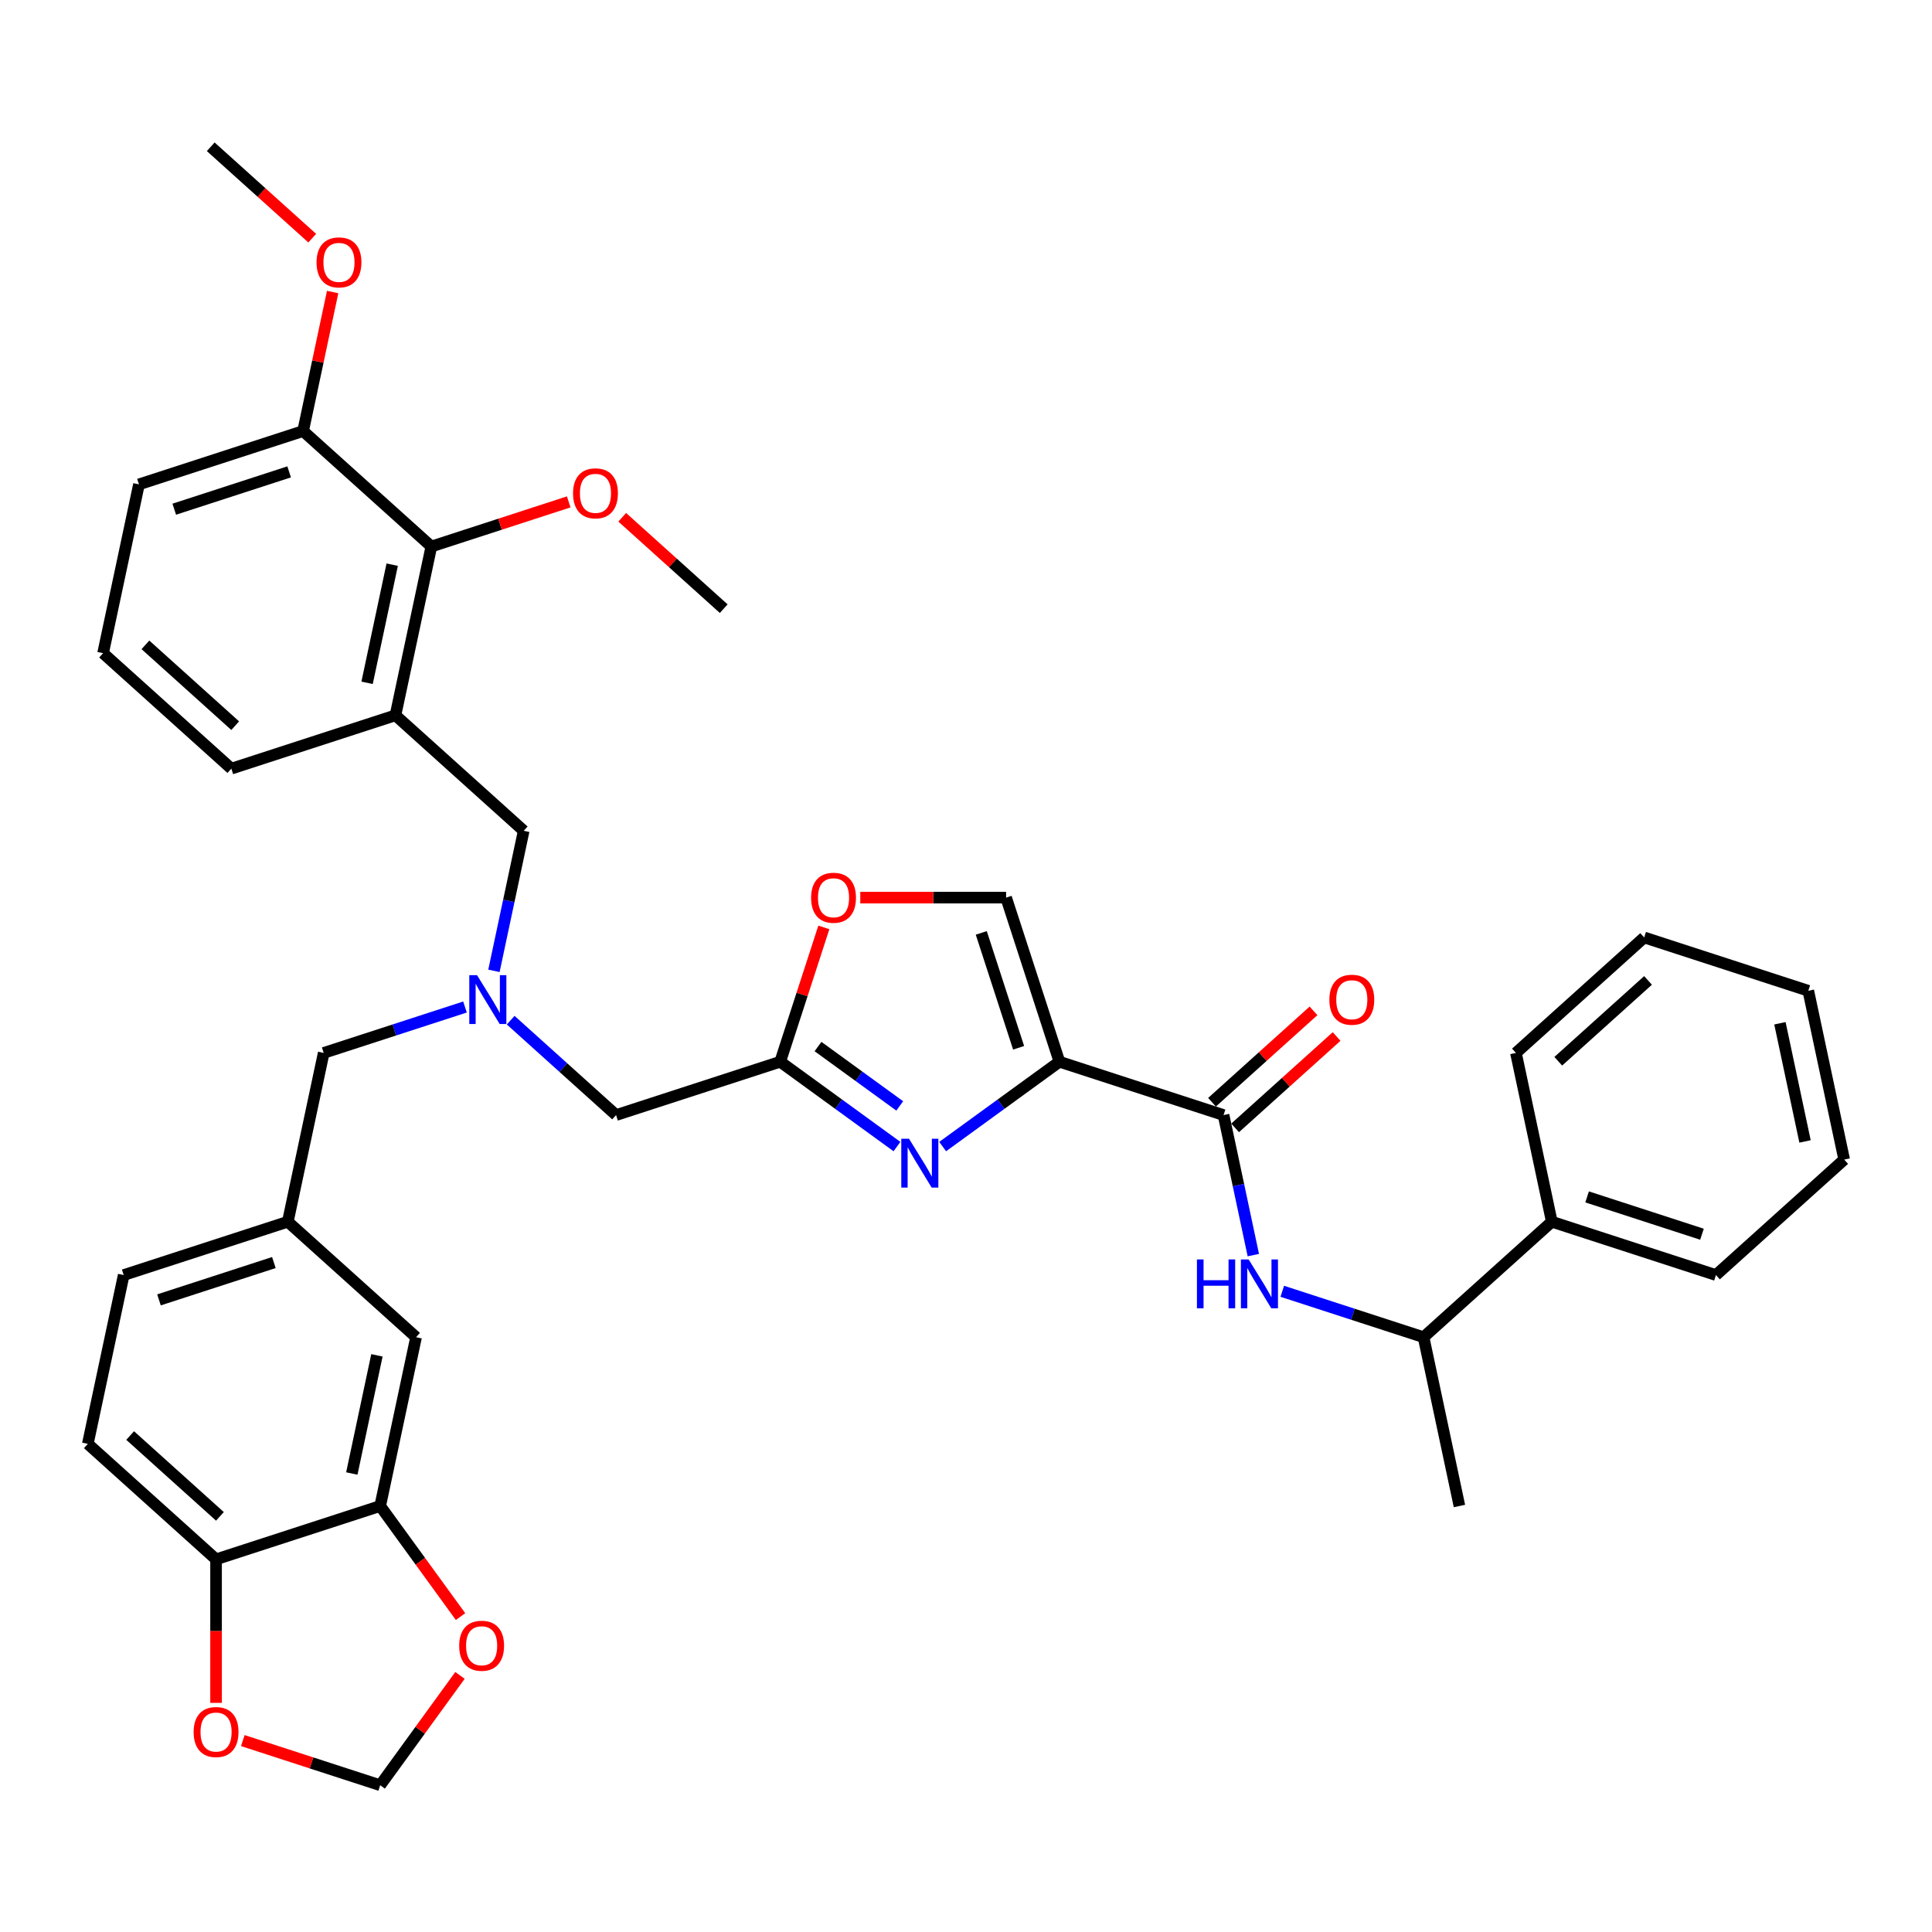 <?xml version='1.0' encoding='iso-8859-1'?>
<svg version='1.1' baseProfile='full'
              xmlns='http://www.w3.org/2000/svg'
                      xmlns:rdkit='http://www.rdkit.org/xml'
                      xmlns:xlink='http://www.w3.org/1999/xlink'
                  xml:space='preserve'
width='1000px' height='1000px' viewBox='0 0 1000 1000'>
<!-- END OF HEADER -->
<rect style='opacity:1.0;fill:#FFFFFF;stroke:none' width='1000' height='1000' x='0' y='0'> </rect>
<path class='bond-0' d='M 803.214,632.363 L 736.834,692.132' style='fill:none;fill-rule:evenodd;stroke:#000000;stroke-width:6px;stroke-linecap:butt;stroke-linejoin:miter;stroke-opacity:1' />
<path class='bond-1' d='M 803.214,632.363 L 888.165,659.965' style='fill:none;fill-rule:evenodd;stroke:#000000;stroke-width:6px;stroke-linecap:butt;stroke-linejoin:miter;stroke-opacity:1' />
<path class='bond-1' d='M 821.477,619.513 L 880.943,638.835' style='fill:none;fill-rule:evenodd;stroke:#000000;stroke-width:6px;stroke-linecap:butt;stroke-linejoin:miter;stroke-opacity:1' />
<path class='bond-2' d='M 803.214,632.363 L 784.643,544.992' style='fill:none;fill-rule:evenodd;stroke:#000000;stroke-width:6px;stroke-linecap:butt;stroke-linejoin:miter;stroke-opacity:1' />
<path class='bond-3' d='M 639.288,583.796 L 665.555,560.145' style='fill:none;fill-rule:evenodd;stroke:#000000;stroke-width:6px;stroke-linecap:butt;stroke-linejoin:miter;stroke-opacity:1' />
<path class='bond-3' d='M 665.555,560.145 L 691.823,536.494' style='fill:none;fill-rule:evenodd;stroke:#FF0000;stroke-width:6px;stroke-linecap:butt;stroke-linejoin:miter;stroke-opacity:1' />
<path class='bond-3' d='M 627.334,570.52 L 653.602,546.869' style='fill:none;fill-rule:evenodd;stroke:#000000;stroke-width:6px;stroke-linecap:butt;stroke-linejoin:miter;stroke-opacity:1' />
<path class='bond-3' d='M 653.602,546.869 L 679.869,523.218' style='fill:none;fill-rule:evenodd;stroke:#FF0000;stroke-width:6px;stroke-linecap:butt;stroke-linejoin:miter;stroke-opacity:1' />
<path class='bond-4' d='M 633.311,577.158 L 641.015,613.403' style='fill:none;fill-rule:evenodd;stroke:#000000;stroke-width:6px;stroke-linecap:butt;stroke-linejoin:miter;stroke-opacity:1' />
<path class='bond-4' d='M 641.015,613.403 L 648.719,649.648' style='fill:none;fill-rule:evenodd;stroke:#0000FF;stroke-width:6px;stroke-linecap:butt;stroke-linejoin:miter;stroke-opacity:1' />
<path class='bond-5' d='M 633.311,577.158 L 548.36,549.556' style='fill:none;fill-rule:evenodd;stroke:#000000;stroke-width:6px;stroke-linecap:butt;stroke-linejoin:miter;stroke-opacity:1' />
<path class='bond-6' d='M 663.709,668.372 L 700.271,680.252' style='fill:none;fill-rule:evenodd;stroke:#0000FF;stroke-width:6px;stroke-linecap:butt;stroke-linejoin:miter;stroke-opacity:1' />
<path class='bond-6' d='M 700.271,680.252 L 736.834,692.132' style='fill:none;fill-rule:evenodd;stroke:#000000;stroke-width:6px;stroke-linecap:butt;stroke-linejoin:miter;stroke-opacity:1' />
<path class='bond-7' d='M 736.834,692.132 L 755.405,779.503' style='fill:none;fill-rule:evenodd;stroke:#000000;stroke-width:6px;stroke-linecap:butt;stroke-linejoin:miter;stroke-opacity:1' />
<path class='bond-8' d='M 264.326,528.038 L 291.603,552.598' style='fill:none;fill-rule:evenodd;stroke:#0000FF;stroke-width:6px;stroke-linecap:butt;stroke-linejoin:miter;stroke-opacity:1' />
<path class='bond-8' d='M 291.603,552.598 L 318.88,577.158' style='fill:none;fill-rule:evenodd;stroke:#000000;stroke-width:6px;stroke-linecap:butt;stroke-linejoin:miter;stroke-opacity:1' />
<path class='bond-9' d='M 255.663,502.508 L 263.367,466.263' style='fill:none;fill-rule:evenodd;stroke:#0000FF;stroke-width:6px;stroke-linecap:butt;stroke-linejoin:miter;stroke-opacity:1' />
<path class='bond-9' d='M 263.367,466.263 L 271.071,430.018' style='fill:none;fill-rule:evenodd;stroke:#000000;stroke-width:6px;stroke-linecap:butt;stroke-linejoin:miter;stroke-opacity:1' />
<path class='bond-10' d='M 240.674,521.232 L 204.111,533.112' style='fill:none;fill-rule:evenodd;stroke:#0000FF;stroke-width:6px;stroke-linecap:butt;stroke-linejoin:miter;stroke-opacity:1' />
<path class='bond-10' d='M 204.111,533.112 L 167.549,544.992' style='fill:none;fill-rule:evenodd;stroke:#000000;stroke-width:6px;stroke-linecap:butt;stroke-linejoin:miter;stroke-opacity:1' />
<path class='bond-11' d='M 318.88,577.158 L 403.832,549.556' style='fill:none;fill-rule:evenodd;stroke:#000000;stroke-width:6px;stroke-linecap:butt;stroke-linejoin:miter;stroke-opacity:1' />
<path class='bond-12' d='M 271.071,430.018 L 204.691,370.249' style='fill:none;fill-rule:evenodd;stroke:#000000;stroke-width:6px;stroke-linecap:butt;stroke-linejoin:miter;stroke-opacity:1' />
<path class='bond-13' d='M 487.922,593.466 L 518.141,571.511' style='fill:none;fill-rule:evenodd;stroke:#0000FF;stroke-width:6px;stroke-linecap:butt;stroke-linejoin:miter;stroke-opacity:1' />
<path class='bond-13' d='M 518.141,571.511 L 548.36,549.556' style='fill:none;fill-rule:evenodd;stroke:#000000;stroke-width:6px;stroke-linecap:butt;stroke-linejoin:miter;stroke-opacity:1' />
<path class='bond-14' d='M 464.269,593.466 L 434.05,571.511' style='fill:none;fill-rule:evenodd;stroke:#0000FF;stroke-width:6px;stroke-linecap:butt;stroke-linejoin:miter;stroke-opacity:1' />
<path class='bond-14' d='M 434.05,571.511 L 403.832,549.556' style='fill:none;fill-rule:evenodd;stroke:#000000;stroke-width:6px;stroke-linecap:butt;stroke-linejoin:miter;stroke-opacity:1' />
<path class='bond-14' d='M 465.704,572.427 L 444.551,557.058' style='fill:none;fill-rule:evenodd;stroke:#0000FF;stroke-width:6px;stroke-linecap:butt;stroke-linejoin:miter;stroke-opacity:1' />
<path class='bond-14' d='M 444.551,557.058 L 423.398,541.69' style='fill:none;fill-rule:evenodd;stroke:#000000;stroke-width:6px;stroke-linecap:butt;stroke-linejoin:miter;stroke-opacity:1' />
<path class='bond-15' d='M 548.36,549.556 L 520.757,464.604' style='fill:none;fill-rule:evenodd;stroke:#000000;stroke-width:6px;stroke-linecap:butt;stroke-linejoin:miter;stroke-opacity:1' />
<path class='bond-15' d='M 527.229,542.334 L 507.907,482.868' style='fill:none;fill-rule:evenodd;stroke:#000000;stroke-width:6px;stroke-linecap:butt;stroke-linejoin:miter;stroke-opacity:1' />
<path class='bond-16' d='M 520.757,464.604 L 483.018,464.604' style='fill:none;fill-rule:evenodd;stroke:#000000;stroke-width:6px;stroke-linecap:butt;stroke-linejoin:miter;stroke-opacity:1' />
<path class='bond-16' d='M 483.018,464.604 L 445.279,464.604' style='fill:none;fill-rule:evenodd;stroke:#FF0000;stroke-width:6px;stroke-linecap:butt;stroke-linejoin:miter;stroke-opacity:1' />
<path class='bond-17' d='M 223.263,282.878 L 204.691,370.249' style='fill:none;fill-rule:evenodd;stroke:#000000;stroke-width:6px;stroke-linecap:butt;stroke-linejoin:miter;stroke-opacity:1' />
<path class='bond-17' d='M 203.003,292.269 L 190.003,353.429' style='fill:none;fill-rule:evenodd;stroke:#000000;stroke-width:6px;stroke-linecap:butt;stroke-linejoin:miter;stroke-opacity:1' />
<path class='bond-18' d='M 223.263,282.878 L 156.883,223.109' style='fill:none;fill-rule:evenodd;stroke:#000000;stroke-width:6px;stroke-linecap:butt;stroke-linejoin:miter;stroke-opacity:1' />
<path class='bond-19' d='M 223.263,282.878 L 258.816,271.326' style='fill:none;fill-rule:evenodd;stroke:#000000;stroke-width:6px;stroke-linecap:butt;stroke-linejoin:miter;stroke-opacity:1' />
<path class='bond-19' d='M 258.816,271.326 L 294.369,259.774' style='fill:none;fill-rule:evenodd;stroke:#FF0000;stroke-width:6px;stroke-linecap:butt;stroke-linejoin:miter;stroke-opacity:1' />
<path class='bond-20' d='M 204.691,370.249 L 119.74,397.852' style='fill:none;fill-rule:evenodd;stroke:#000000;stroke-width:6px;stroke-linecap:butt;stroke-linejoin:miter;stroke-opacity:1' />
<path class='bond-21' d='M 45.455,747.337 L 111.835,807.106' style='fill:none;fill-rule:evenodd;stroke:#000000;stroke-width:6px;stroke-linecap:butt;stroke-linejoin:miter;stroke-opacity:1' />
<path class='bond-21' d='M 67.365,743.026 L 113.831,784.864' style='fill:none;fill-rule:evenodd;stroke:#000000;stroke-width:6px;stroke-linecap:butt;stroke-linejoin:miter;stroke-opacity:1' />
<path class='bond-22' d='M 45.455,747.337 L 64.026,659.965' style='fill:none;fill-rule:evenodd;stroke:#000000;stroke-width:6px;stroke-linecap:butt;stroke-linejoin:miter;stroke-opacity:1' />
<path class='bond-23' d='M 64.026,659.965 L 148.977,632.363' style='fill:none;fill-rule:evenodd;stroke:#000000;stroke-width:6px;stroke-linecap:butt;stroke-linejoin:miter;stroke-opacity:1' />
<path class='bond-23' d='M 82.289,672.815 L 141.755,653.494' style='fill:none;fill-rule:evenodd;stroke:#000000;stroke-width:6px;stroke-linecap:butt;stroke-linejoin:miter;stroke-opacity:1' />
<path class='bond-24' d='M 148.977,632.363 L 215.357,692.132' style='fill:none;fill-rule:evenodd;stroke:#000000;stroke-width:6px;stroke-linecap:butt;stroke-linejoin:miter;stroke-opacity:1' />
<path class='bond-25' d='M 148.977,632.363 L 167.549,544.992' style='fill:none;fill-rule:evenodd;stroke:#000000;stroke-width:6px;stroke-linecap:butt;stroke-linejoin:miter;stroke-opacity:1' />
<path class='bond-26' d='M 215.357,692.132 L 196.786,779.503' style='fill:none;fill-rule:evenodd;stroke:#000000;stroke-width:6px;stroke-linecap:butt;stroke-linejoin:miter;stroke-opacity:1' />
<path class='bond-26' d='M 195.097,701.523 L 182.098,762.683' style='fill:none;fill-rule:evenodd;stroke:#000000;stroke-width:6px;stroke-linecap:butt;stroke-linejoin:miter;stroke-opacity:1' />
<path class='bond-27' d='M 111.835,807.106 L 196.786,779.503' style='fill:none;fill-rule:evenodd;stroke:#000000;stroke-width:6px;stroke-linecap:butt;stroke-linejoin:miter;stroke-opacity:1' />
<path class='bond-28' d='M 111.835,807.106 L 111.835,844.255' style='fill:none;fill-rule:evenodd;stroke:#000000;stroke-width:6px;stroke-linecap:butt;stroke-linejoin:miter;stroke-opacity:1' />
<path class='bond-28' d='M 111.835,844.255 L 111.835,881.405' style='fill:none;fill-rule:evenodd;stroke:#FF0000;stroke-width:6px;stroke-linecap:butt;stroke-linejoin:miter;stroke-opacity:1' />
<path class='bond-29' d='M 196.786,779.503 L 217.58,808.123' style='fill:none;fill-rule:evenodd;stroke:#000000;stroke-width:6px;stroke-linecap:butt;stroke-linejoin:miter;stroke-opacity:1' />
<path class='bond-29' d='M 217.58,808.123 L 238.373,836.743' style='fill:none;fill-rule:evenodd;stroke:#FF0000;stroke-width:6px;stroke-linecap:butt;stroke-linejoin:miter;stroke-opacity:1' />
<path class='bond-30' d='M 238.088,867.184 L 217.437,895.608' style='fill:none;fill-rule:evenodd;stroke:#FF0000;stroke-width:6px;stroke-linecap:butt;stroke-linejoin:miter;stroke-opacity:1' />
<path class='bond-30' d='M 217.437,895.608 L 196.786,924.031' style='fill:none;fill-rule:evenodd;stroke:#000000;stroke-width:6px;stroke-linecap:butt;stroke-linejoin:miter;stroke-opacity:1' />
<path class='bond-31' d='M 196.786,924.031 L 161.233,912.479' style='fill:none;fill-rule:evenodd;stroke:#000000;stroke-width:6px;stroke-linecap:butt;stroke-linejoin:miter;stroke-opacity:1' />
<path class='bond-31' d='M 161.233,912.479 L 125.68,900.927' style='fill:none;fill-rule:evenodd;stroke:#FF0000;stroke-width:6px;stroke-linecap:butt;stroke-linejoin:miter;stroke-opacity:1' />
<path class='bond-32' d='M 156.883,223.109 L 164.53,187.132' style='fill:none;fill-rule:evenodd;stroke:#000000;stroke-width:6px;stroke-linecap:butt;stroke-linejoin:miter;stroke-opacity:1' />
<path class='bond-32' d='M 164.53,187.132 L 172.177,151.155' style='fill:none;fill-rule:evenodd;stroke:#FF0000;stroke-width:6px;stroke-linecap:butt;stroke-linejoin:miter;stroke-opacity:1' />
<path class='bond-33' d='M 156.883,223.109 L 71.931,250.711' style='fill:none;fill-rule:evenodd;stroke:#000000;stroke-width:6px;stroke-linecap:butt;stroke-linejoin:miter;stroke-opacity:1' />
<path class='bond-33' d='M 149.66,244.24 L 90.194,263.561' style='fill:none;fill-rule:evenodd;stroke:#000000;stroke-width:6px;stroke-linecap:butt;stroke-linejoin:miter;stroke-opacity:1' />
<path class='bond-34' d='M 322.059,267.742 L 348.327,291.393' style='fill:none;fill-rule:evenodd;stroke:#FF0000;stroke-width:6px;stroke-linecap:butt;stroke-linejoin:miter;stroke-opacity:1' />
<path class='bond-34' d='M 348.327,291.393 L 374.594,315.044' style='fill:none;fill-rule:evenodd;stroke:#000000;stroke-width:6px;stroke-linecap:butt;stroke-linejoin:miter;stroke-opacity:1' />
<path class='bond-35' d='M 161.609,123.271 L 135.341,99.62' style='fill:none;fill-rule:evenodd;stroke:#FF0000;stroke-width:6px;stroke-linecap:butt;stroke-linejoin:miter;stroke-opacity:1' />
<path class='bond-35' d='M 135.341,99.62 L 109.074,75.969' style='fill:none;fill-rule:evenodd;stroke:#000000;stroke-width:6px;stroke-linecap:butt;stroke-linejoin:miter;stroke-opacity:1' />
<path class='bond-36' d='M 119.74,397.852 L 53.36,338.083' style='fill:none;fill-rule:evenodd;stroke:#000000;stroke-width:6px;stroke-linecap:butt;stroke-linejoin:miter;stroke-opacity:1' />
<path class='bond-36' d='M 121.737,375.61 L 75.271,333.772' style='fill:none;fill-rule:evenodd;stroke:#000000;stroke-width:6px;stroke-linecap:butt;stroke-linejoin:miter;stroke-opacity:1' />
<path class='bond-37' d='M 53.36,338.083 L 71.931,250.711' style='fill:none;fill-rule:evenodd;stroke:#000000;stroke-width:6px;stroke-linecap:butt;stroke-linejoin:miter;stroke-opacity:1' />
<path class='bond-38' d='M 426.425,480.022 L 415.128,514.789' style='fill:none;fill-rule:evenodd;stroke:#FF0000;stroke-width:6px;stroke-linecap:butt;stroke-linejoin:miter;stroke-opacity:1' />
<path class='bond-38' d='M 415.128,514.789 L 403.832,549.556' style='fill:none;fill-rule:evenodd;stroke:#000000;stroke-width:6px;stroke-linecap:butt;stroke-linejoin:miter;stroke-opacity:1' />
<path class='bond-39' d='M 888.165,659.965 L 954.545,600.197' style='fill:none;fill-rule:evenodd;stroke:#000000;stroke-width:6px;stroke-linecap:butt;stroke-linejoin:miter;stroke-opacity:1' />
<path class='bond-40' d='M 784.643,544.992 L 851.023,485.223' style='fill:none;fill-rule:evenodd;stroke:#000000;stroke-width:6px;stroke-linecap:butt;stroke-linejoin:miter;stroke-opacity:1' />
<path class='bond-40' d='M 806.553,549.302 L 853.019,507.464' style='fill:none;fill-rule:evenodd;stroke:#000000;stroke-width:6px;stroke-linecap:butt;stroke-linejoin:miter;stroke-opacity:1' />
<path class='bond-41' d='M 851.023,485.223 L 935.974,512.825' style='fill:none;fill-rule:evenodd;stroke:#000000;stroke-width:6px;stroke-linecap:butt;stroke-linejoin:miter;stroke-opacity:1' />
<path class='bond-42' d='M 954.545,600.197 L 935.974,512.825' style='fill:none;fill-rule:evenodd;stroke:#000000;stroke-width:6px;stroke-linecap:butt;stroke-linejoin:miter;stroke-opacity:1' />
<path class='bond-42' d='M 934.285,590.805 L 921.286,529.645' style='fill:none;fill-rule:evenodd;stroke:#000000;stroke-width:6px;stroke-linecap:butt;stroke-linejoin:miter;stroke-opacity:1' />
<path  class='atom-2' d='M 688.079 517.461
Q 688.079 511.387, 691.08 507.993
Q 694.082 504.598, 699.691 504.598
Q 705.301 504.598, 708.302 507.993
Q 711.303 511.387, 711.303 517.461
Q 711.303 523.606, 708.266 527.108
Q 705.229 530.573, 699.691 530.573
Q 694.117 530.573, 691.08 527.108
Q 688.079 523.642, 688.079 517.461
M 699.691 527.715
Q 703.55 527.715, 705.622 525.143
Q 707.73 522.534, 707.73 517.461
Q 707.73 512.494, 705.622 509.993
Q 703.55 507.457, 699.691 507.457
Q 695.832 507.457, 693.724 509.958
Q 691.652 512.459, 691.652 517.461
Q 691.652 522.57, 693.724 525.143
Q 695.832 527.715, 699.691 527.715
' fill='#FF0000'/>
<path  class='atom-3' d='M 619.53 651.881
L 622.96 651.881
L 622.96 662.636
L 635.894 662.636
L 635.894 651.881
L 639.324 651.881
L 639.324 677.178
L 635.894 677.178
L 635.894 665.494
L 622.96 665.494
L 622.96 677.178
L 619.53 677.178
L 619.53 651.881
' fill='#0000FF'/>
<path  class='atom-3' d='M 646.291 651.881
L 654.58 665.28
Q 655.402 666.602, 656.724 668.996
Q 658.046 671.39, 658.117 671.532
L 658.117 651.881
L 661.476 651.881
L 661.476 677.178
L 658.01 677.178
L 649.113 662.529
Q 648.077 660.814, 646.97 658.849
Q 645.898 656.883, 645.576 656.276
L 645.576 677.178
L 642.289 677.178
L 642.289 651.881
L 646.291 651.881
' fill='#0000FF'/>
<path  class='atom-5' d='M 246.908 504.741
L 255.198 518.14
Q 256.019 519.462, 257.341 521.856
Q 258.663 524.249, 258.735 524.392
L 258.735 504.741
L 262.093 504.741
L 262.093 530.038
L 258.628 530.038
L 249.731 515.389
Q 248.695 513.674, 247.587 511.708
Q 246.515 509.743, 246.194 509.136
L 246.194 530.038
L 242.907 530.038
L 242.907 504.741
L 246.908 504.741
' fill='#0000FF'/>
<path  class='atom-8' d='M 470.504 589.411
L 478.793 602.809
Q 479.615 604.131, 480.937 606.525
Q 482.259 608.919, 482.33 609.062
L 482.33 589.411
L 485.689 589.411
L 485.689 614.707
L 482.223 614.707
L 473.327 600.058
Q 472.29 598.343, 471.183 596.378
Q 470.111 594.413, 469.789 593.805
L 469.789 614.707
L 466.502 614.707
L 466.502 589.411
L 470.504 589.411
' fill='#0000FF'/>
<path  class='atom-20' d='M 237.677 851.839
Q 237.677 845.765, 240.678 842.37
Q 243.679 838.976, 249.289 838.976
Q 254.898 838.976, 257.9 842.37
Q 260.901 845.765, 260.901 851.839
Q 260.901 857.984, 257.864 861.486
Q 254.827 864.951, 249.289 864.951
Q 243.715 864.951, 240.678 861.486
Q 237.677 858.02, 237.677 851.839
M 249.289 862.093
Q 253.148 862.093, 255.22 859.52
Q 257.328 856.912, 257.328 851.839
Q 257.328 846.872, 255.22 844.371
Q 253.148 841.834, 249.289 841.834
Q 245.43 841.834, 243.322 844.336
Q 241.25 846.837, 241.25 851.839
Q 241.25 856.948, 243.322 859.52
Q 245.43 862.093, 249.289 862.093
' fill='#FF0000'/>
<path  class='atom-22' d='M 100.223 896.5
Q 100.223 890.426, 103.224 887.032
Q 106.225 883.638, 111.835 883.638
Q 117.444 883.638, 120.445 887.032
Q 123.447 890.426, 123.447 896.5
Q 123.447 902.646, 120.41 906.147
Q 117.373 909.613, 111.835 909.613
Q 106.261 909.613, 103.224 906.147
Q 100.223 902.681, 100.223 896.5
M 111.835 906.755
Q 115.693 906.755, 117.766 904.182
Q 119.874 901.574, 119.874 896.5
Q 119.874 891.534, 117.766 889.033
Q 115.693 886.496, 111.835 886.496
Q 107.976 886.496, 105.868 888.997
Q 103.796 891.498, 103.796 896.5
Q 103.796 901.61, 105.868 904.182
Q 107.976 906.755, 111.835 906.755
' fill='#FF0000'/>
<path  class='atom-24' d='M 296.602 255.347
Q 296.602 249.273, 299.603 245.879
Q 302.605 242.484, 308.214 242.484
Q 313.824 242.484, 316.825 245.879
Q 319.826 249.273, 319.826 255.347
Q 319.826 261.492, 316.789 264.994
Q 313.752 268.46, 308.214 268.46
Q 302.64 268.46, 299.603 264.994
Q 296.602 261.528, 296.602 255.347
M 308.214 265.601
Q 312.073 265.601, 314.145 263.029
Q 316.253 260.42, 316.253 255.347
Q 316.253 250.381, 314.145 247.879
Q 312.073 245.343, 308.214 245.343
Q 304.355 245.343, 302.247 247.844
Q 300.175 250.345, 300.175 255.347
Q 300.175 260.456, 302.247 263.029
Q 304.355 265.601, 308.214 265.601
' fill='#FF0000'/>
<path  class='atom-25' d='M 163.842 135.809
Q 163.842 129.735, 166.843 126.341
Q 169.844 122.947, 175.454 122.947
Q 181.063 122.947, 184.065 126.341
Q 187.066 129.735, 187.066 135.809
Q 187.066 141.955, 184.029 145.456
Q 180.992 148.922, 175.454 148.922
Q 169.88 148.922, 166.843 145.456
Q 163.842 141.99, 163.842 135.809
M 175.454 146.063
Q 179.313 146.063, 181.385 143.491
Q 183.493 140.883, 183.493 135.809
Q 183.493 130.843, 181.385 128.342
Q 179.313 125.805, 175.454 125.805
Q 171.595 125.805, 169.487 128.306
Q 167.415 130.807, 167.415 135.809
Q 167.415 140.918, 169.487 143.491
Q 171.595 146.063, 175.454 146.063
' fill='#FF0000'/>
<path  class='atom-31' d='M 419.822 464.676
Q 419.822 458.602, 422.823 455.208
Q 425.825 451.813, 431.434 451.813
Q 437.044 451.813, 440.045 455.208
Q 443.046 458.602, 443.046 464.676
Q 443.046 470.821, 440.009 474.323
Q 436.972 477.789, 431.434 477.789
Q 425.86 477.789, 422.823 474.323
Q 419.822 470.857, 419.822 464.676
M 431.434 474.93
Q 435.293 474.93, 437.365 472.358
Q 439.473 469.749, 439.473 464.676
Q 439.473 459.71, 437.365 457.208
Q 435.293 454.672, 431.434 454.672
Q 427.575 454.672, 425.467 457.173
Q 423.395 459.674, 423.395 464.676
Q 423.395 469.785, 425.467 472.358
Q 427.575 474.93, 431.434 474.93
' fill='#FF0000'/>
</svg>
